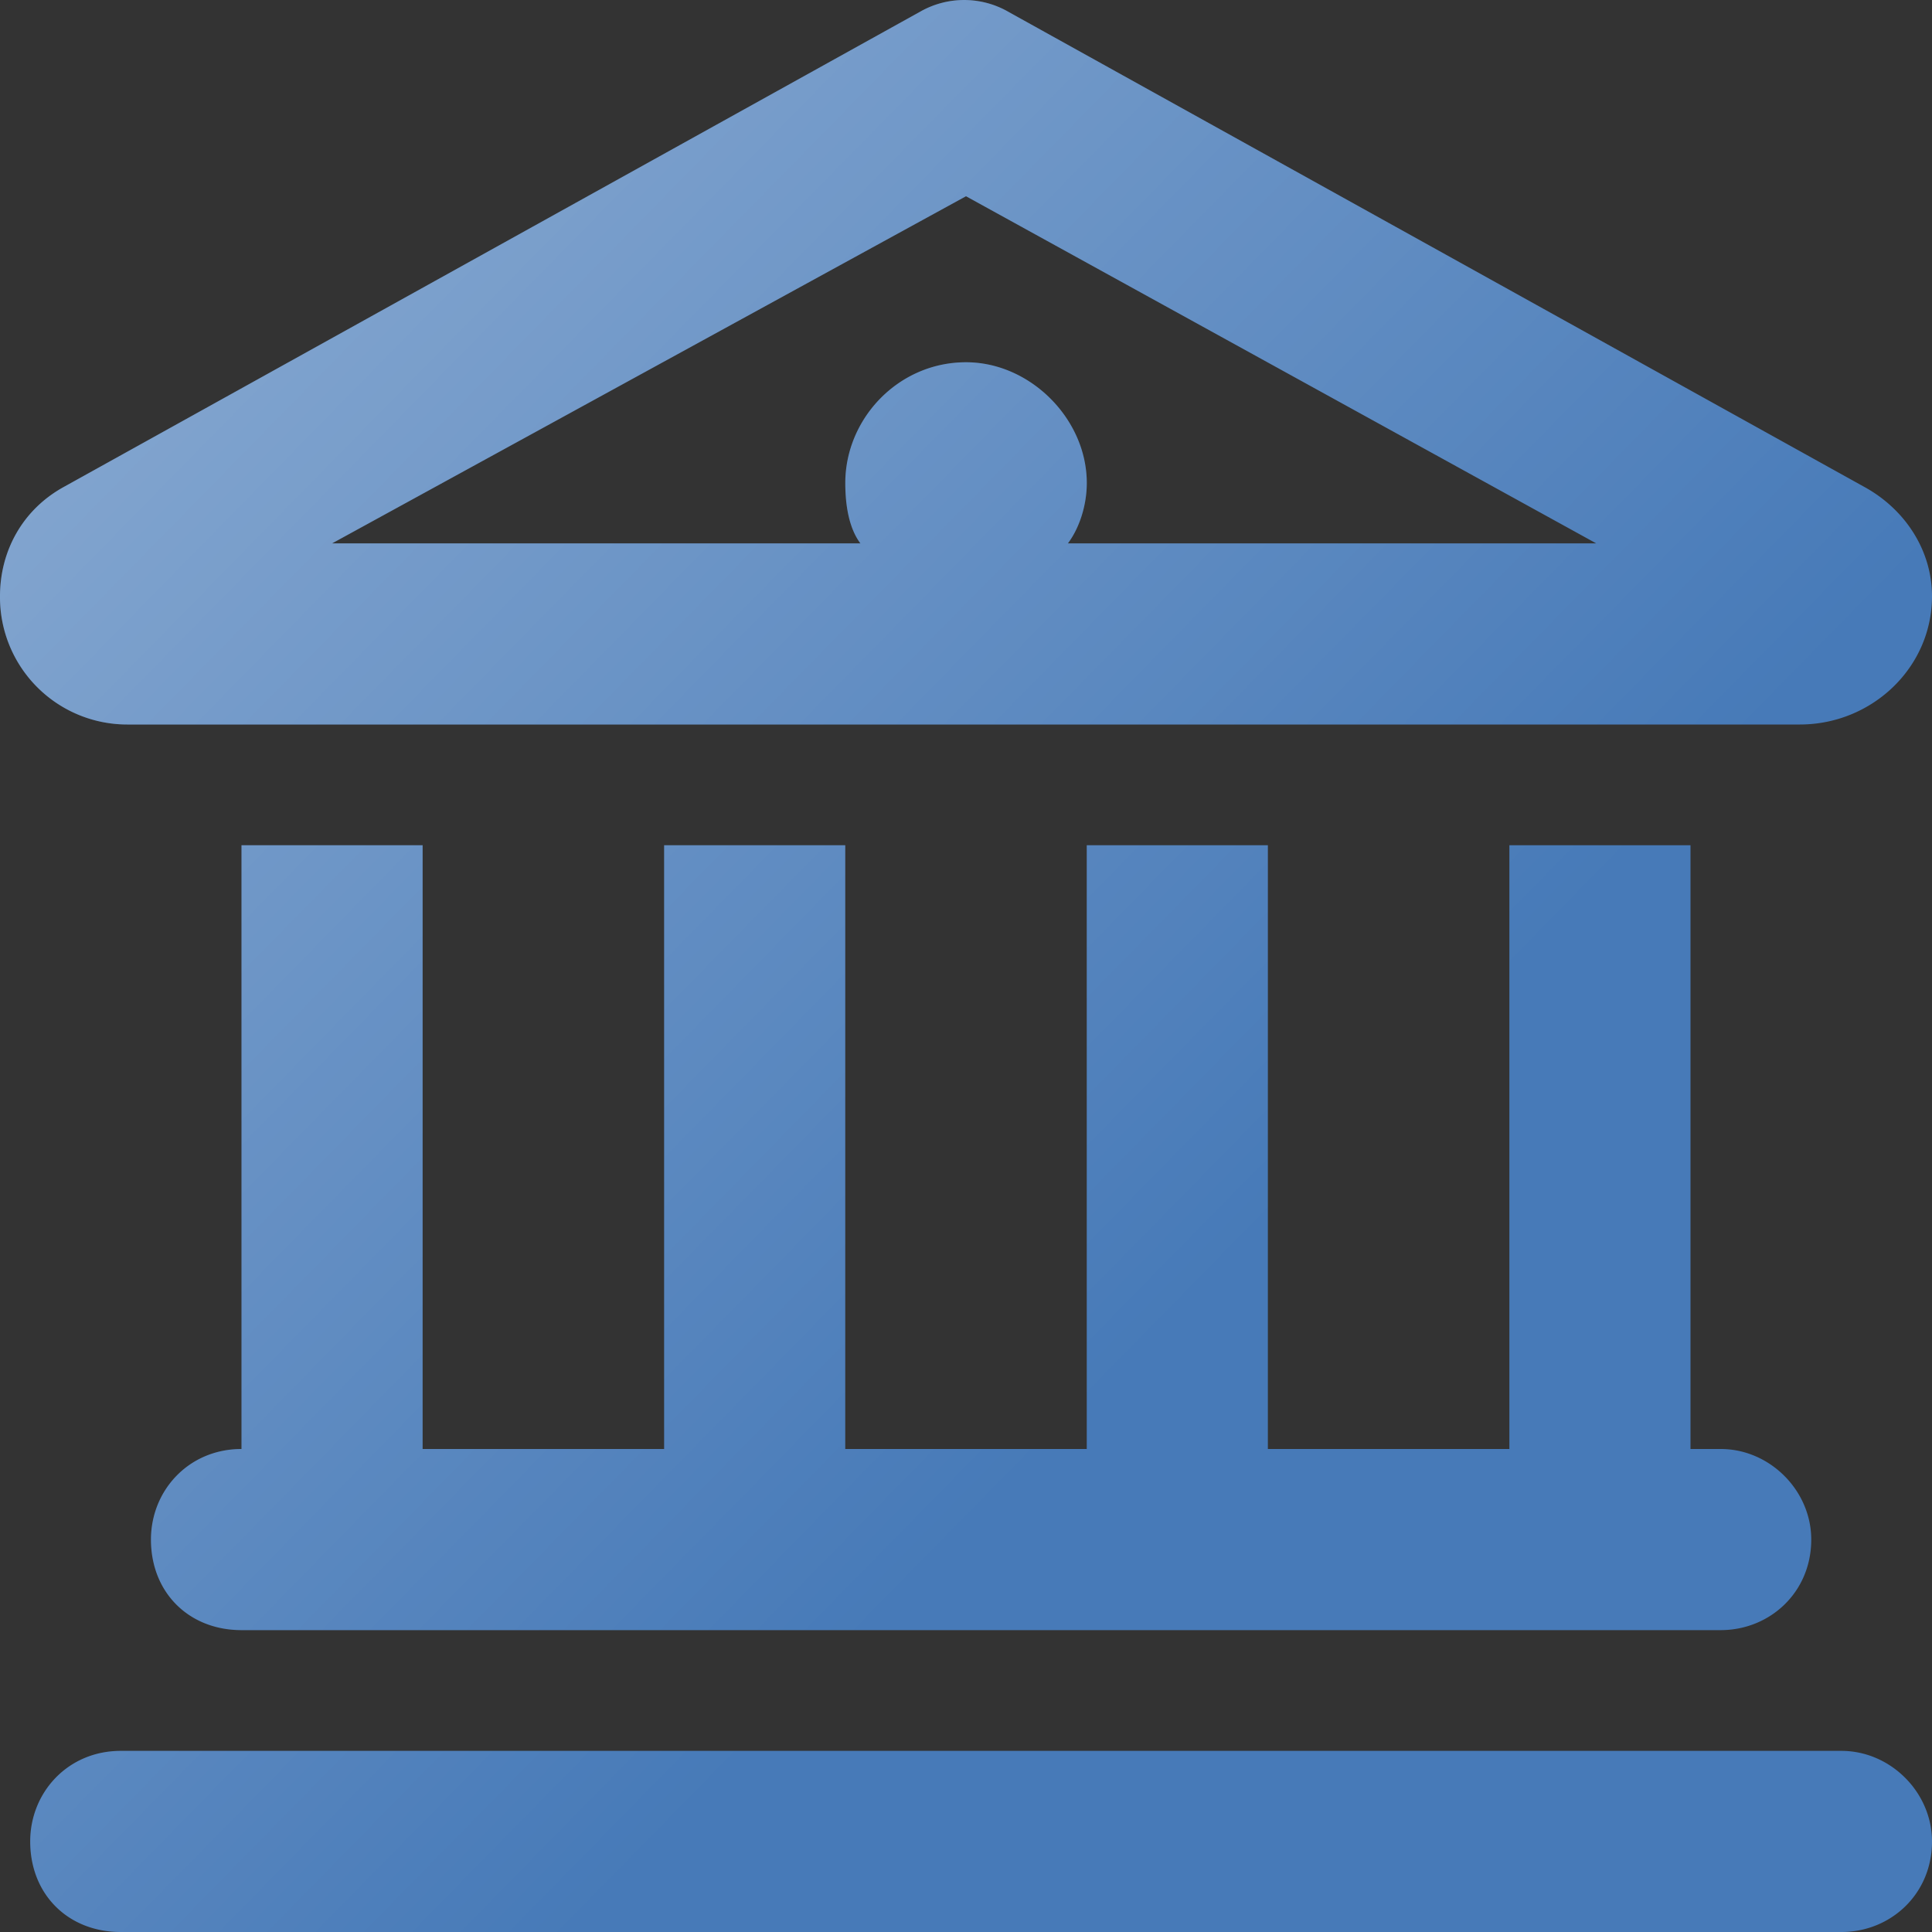 <svg xmlns="http://www.w3.org/2000/svg" width="44" height="44" fill="none"><rect width="100%" height="100%" fill="#333333" stroke="none"/><path fill="#477AB8" d="m22.945.258 19.508 10.828c.945.516 1.547 1.46 1.547 2.492 0 1.633-1.375 2.922-3.008 2.922H2.922A2.898 2.898 0 0 1 0 13.578c0-1.031.516-1.976 1.46-2.492L20.97.258a2.023 2.023 0 0 1 1.976 0m-3.351 12.117c-.258-.344-.344-.86-.344-1.375 0-1.46 1.203-2.75 2.75-2.75 1.46 0 2.75 1.29 2.75 2.75 0 .516-.172 1.031-.43 1.375h12.032L22 4.469 7.563 12.375zM5.5 19.25h4.125V33h5.5V19.25h4.125V33h5.5V19.25h4.125V33h5.5V19.25H38.5V33h.688c1.117 0 2.062.945 2.062 2.063 0 1.203-.945 2.062-2.062 2.062H5.5c-1.203 0-2.062-.86-2.062-2.062C3.438 33.945 4.297 33 5.5 33zM2.75 39.875h39.188c1.117 0 2.062.945 2.062 2.063C44 43.14 43.055 44 41.938 44H2.75c-1.203 0-2.062-.86-2.062-2.062 0-1.118.859-2.063 2.062-2.063"/><path fill="url(#a)" fill-opacity=".4" d="m22.945.258 19.508 10.828c.945.516 1.547 1.46 1.547 2.492 0 1.633-1.375 2.922-3.008 2.922H2.922A2.898 2.898 0 0 1 0 13.578c0-1.031.516-1.976 1.46-2.492L20.97.258a2.023 2.023 0 0 1 1.976 0m-3.351 12.117c-.258-.344-.344-.86-.344-1.375 0-1.46 1.203-2.75 2.75-2.75 1.46 0 2.75 1.29 2.75 2.75 0 .516-.172 1.031-.43 1.375h12.032L22 4.469 7.563 12.375zM5.5 19.25h4.125V33h5.5V19.25h4.125V33h5.5V19.25h4.125V33h5.5V19.25H38.5V33h.688c1.117 0 2.062.945 2.062 2.063 0 1.203-.945 2.062-2.062 2.062H5.5c-1.203 0-2.062-.86-2.062-2.062C3.438 33.945 4.297 33 5.5 33zM2.75 39.875h39.188c1.117 0 2.062.945 2.062 2.063C44 43.14 43.055 44 41.938 44H2.75c-1.203 0-2.062-.86-2.062-2.062 0-1.118.859-2.063 2.062-2.063"/><defs><linearGradient id="a" x1="0" x2="28.6" y1="0" y2="28.05" gradientUnits="userSpaceOnUse"><stop stop-color="#fff"/><stop offset="1" stop-color="#fff" stop-opacity="0"/></linearGradient></defs></svg>